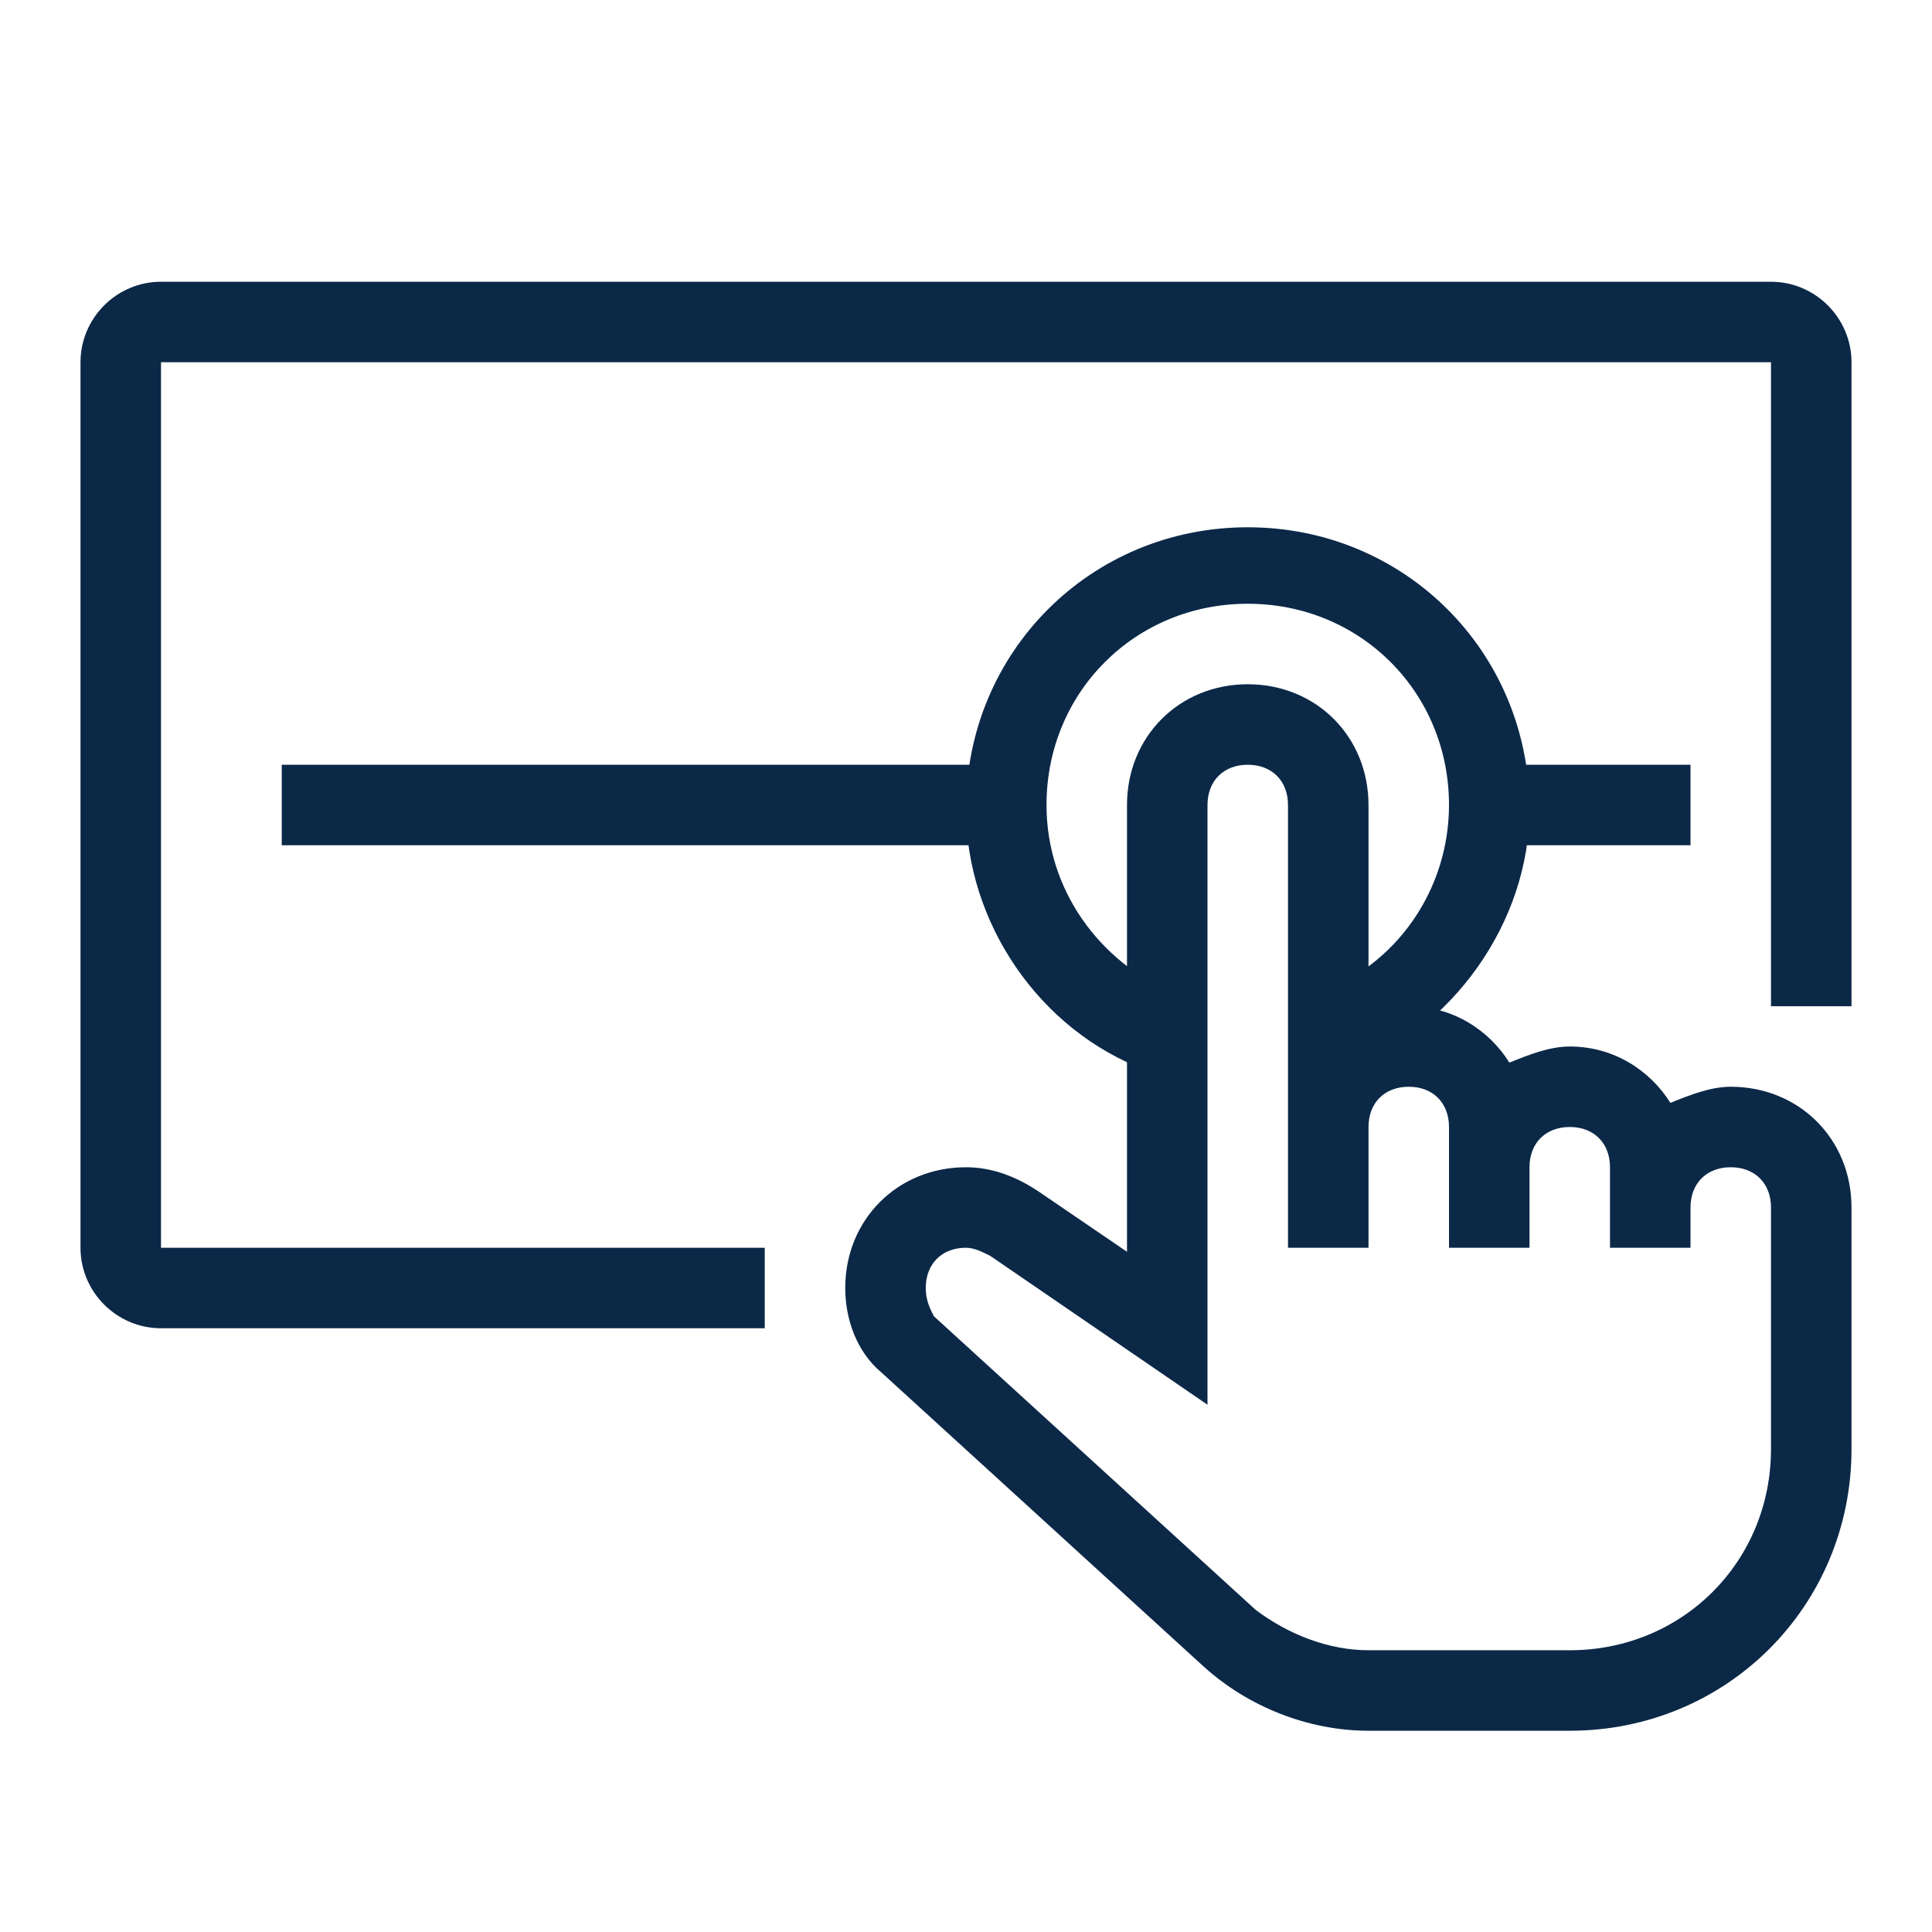 <svg width="48" height="48" viewBox="0 0 48 48" fill="none" xmlns="http://www.w3.org/2000/svg">
<g clip-path="url(#clip0_2808_558)">
<path d="M43 27C42.5 27 42 27.2 41.5 27.4C41 26.6 40.1 26 39 26C38.5 26 38 26.2 37.5 26.4C37 25.6 36.1 25 35 25C34.6 25 34.3 25.1 34 25.2V20C34 18.3 32.7 17 31 17C29.3 17 28 18.3 28 20V31.1L25.8 29.6C25.2 29.2 24.6 29 24 29C22.3 29 21 30.3 21 32C21 32.8 21.3 33.6 21.9 34.1L29.9 41.4C31 42.4 32.5 43 34 43H39C42.9 43 46 39.9 46 36V30C46 28.3 44.7 27 43 27ZM44 36C44 38.8 41.8 41 39 41H34C33 41 32 40.6 31.2 40L23.2 32.7C23.1 32.5 23 32.3 23 32C23 31.4 23.4 31 24 31C24.2 31 24.4 31.1 24.6 31.2L30 34.9V20C30 19.4 30.4 19 31 19C31.6 19 32 19.4 32 20V31H34V28C34 27.4 34.4 27 35 27C35.6 27 36 27.4 36 28V31H38V29C38 28.4 38.4 28 39 28C39.6 28 40 28.4 40 29V31H42V30C42 29.4 42.4 29 43 29C43.6 29 44 29.4 44 30V36Z" fill="#0B2847"/>
<path d="M33.4 26.6L32.7 24.7C34.7 24 36 22.1 36 20C36 17.2 33.8 15 31 15C28.2 15 26 17.2 26 20C26 22.1 27.3 23.9 29.2 24.7L28.5 26.6C25.8 25.6 24 22.9 24 20.1C24 16.2 27.1 13.1 31 13.1C34.9 13.1 38 16.2 38 20.1C38 22.9 36.1 25.6 33.4 26.6Z" fill="#0B2847"/>
<path d="M42 19H37V21H42V19Z" fill="#0B2847"/>
<path d="M25 19H7V21H25V19Z" fill="#0B2847"/>
<path d="M19 33H4C2.9 33 2 32.1 2 31V9C2 7.9 2.9 7 4 7H44C45.1 7 46 7.9 46 9V25H44V9H4V31H19V33Z" fill="#0B2847"/>
</g>
<defs>
<clipPath id="clip0_2808_558">
<rect width="48" height="48" fill="white"/>
</clipPath>
</defs>
</svg>
